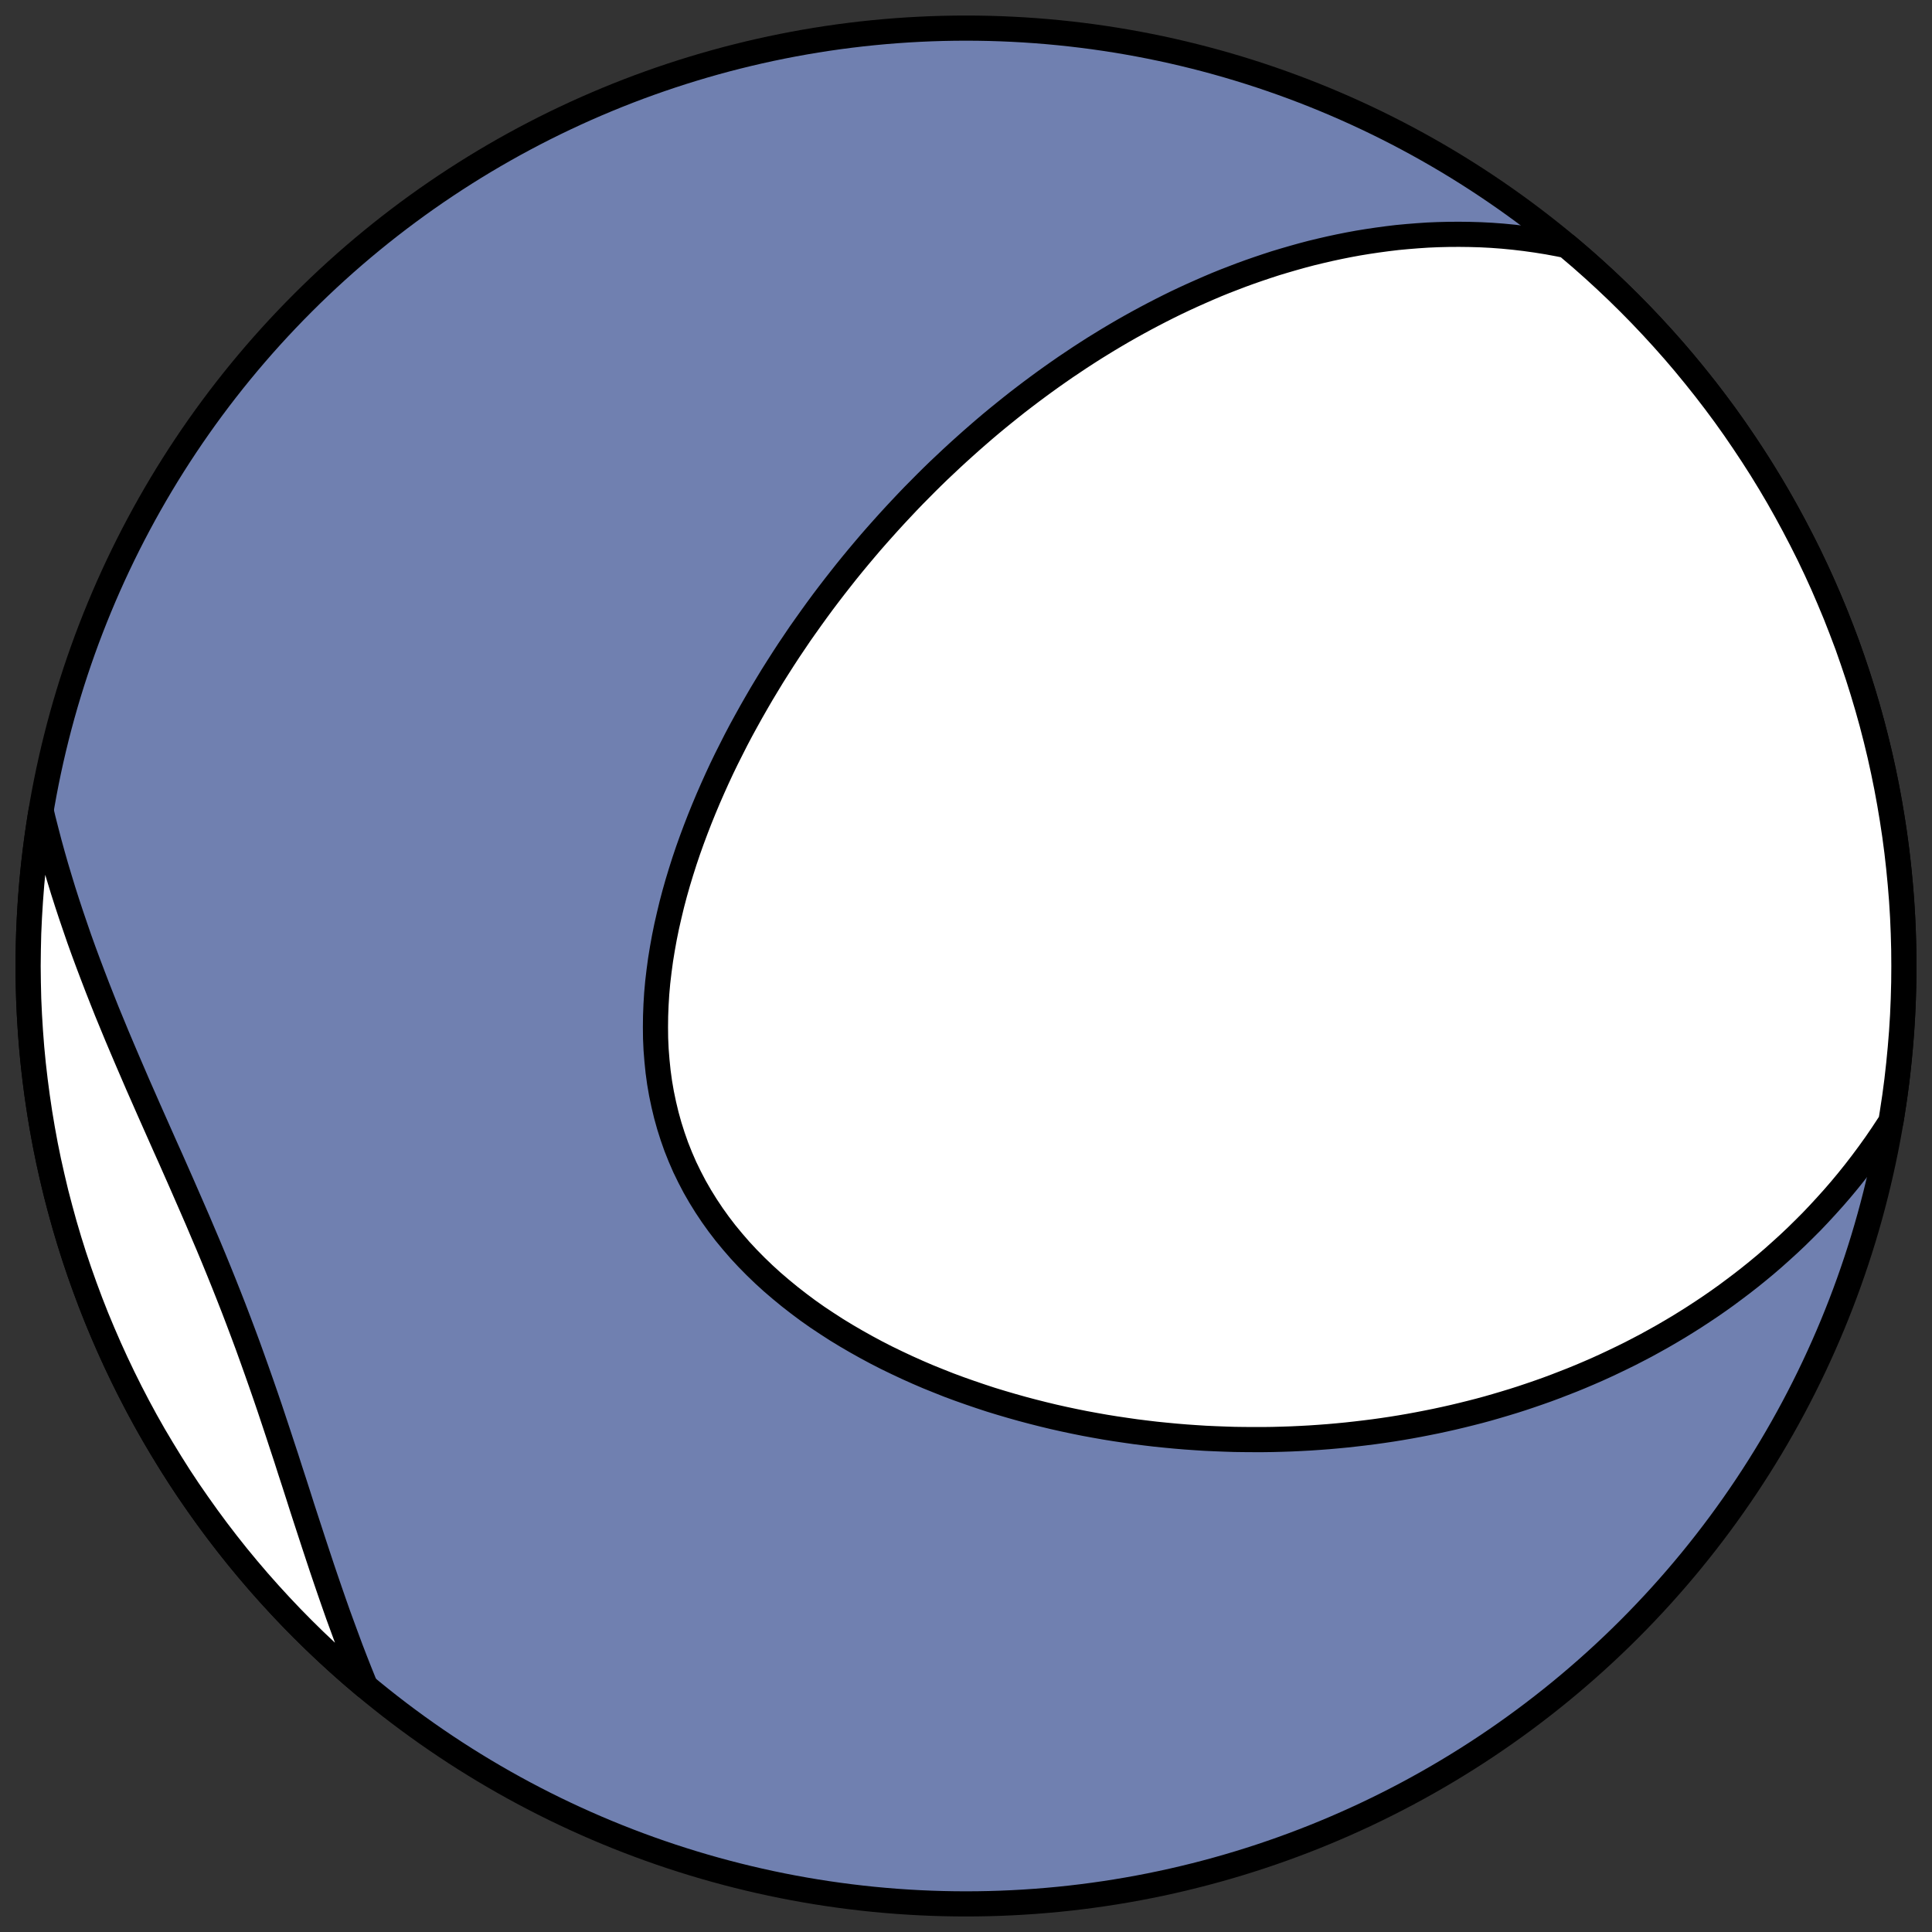 <?xml version="1.0" encoding="utf-8" standalone="no"?>
<!DOCTYPE svg PUBLIC "-//W3C//DTD SVG 1.1//EN"
  "http://www.w3.org/Graphics/SVG/1.1/DTD/svg11.dtd">
<!-- Created with matplotlib (https://matplotlib.org/) -->
<svg height="30.722pt" version="1.1" viewBox="0 0 30.722 30.722" width="30.722pt" xmlns="http://www.w3.org/2000/svg" xmlns:xlink="http://www.w3.org/1999/xlink">
 <rect x="0" y="0" width="30.722" height="30.722" fill="#333333" stroke="none"/>
 <defs>
  <style type="text/css">
*{stroke-linecap:butt;stroke-linejoin:round;}
  </style>
 </defs>
 <g id="figure_1">
  <g id="patch_1">
   <path d="M 0 30.722 
L 30.722 30.722 
L 30.722 0 
L 0 0 
z
" style="fill:none;"/>
  </g>
  <g id="axes_1">
   <g id="patch_2">
    <path clip-path="url(#pc358d4d91e)" d="M 15.361 30.275 
C 19.316 30.275 23.11 28.704 25.907 25.907 
C 28.704 23.11 30.275 19.316 30.275 15.361 
C 30.275 11.406 28.704 7.612 25.907 4.816 
C 23.11 2.019 19.316 0.447 15.361 0.447 
C 11.406 0.447 7.612 2.019 4.816 4.816 
C 2.019 7.612 0.447 11.406 0.447 15.361 
C 0.447 19.316 2.019 23.11 4.816 25.907 
C 7.612 28.704 11.406 30.275 15.361 30.275 
z
" style="fill:#7080b0;stroke:#000000;stroke-linejoin:miter;stroke-width:0.4;"/>
   </g>
   <g id="patch_3">
    <path clip-path="url(#pc358d4d91e)" d="M 30.069 17.832 
L 30.04 17.877 
L 29.935 18.037 
L 29.829 18.192 
L 29.72 18.344 
L 29.61 18.492 
L 29.499 18.636 
L 29.386 18.777 
L 29.272 18.914 
L 29.157 19.047 
L 29.04 19.177 
L 28.923 19.304 
L 28.805 19.428 
L 28.685 19.548 
L 28.565 19.666 
L 28.444 19.78 
L 28.322 19.891 
L 28.2 20 
L 28.077 20.106 
L 27.953 20.209 
L 27.829 20.309 
L 27.705 20.406 
L 27.579 20.501 
L 27.454 20.594 
L 27.328 20.684 
L 27.201 20.772 
L 27.074 20.857 
L 26.947 20.94 
L 26.819 21.021 
L 26.691 21.1 
L 26.563 21.176 
L 26.434 21.251 
L 26.305 21.323 
L 26.176 21.394 
L 26.046 21.462 
L 25.916 21.529 
L 25.786 21.593 
L 25.655 21.656 
L 25.525 21.717 
L 25.393 21.777 
L 25.262 21.834 
L 25.13 21.89 
L 24.998 21.944 
L 24.865 21.996 
L 24.733 22.047 
L 24.599 22.097 
L 24.466 22.144 
L 24.332 22.19 
L 24.198 22.235 
L 24.063 22.278 
L 23.928 22.319 
L 23.793 22.359 
L 23.657 22.398 
L 23.521 22.435 
L 23.384 22.47 
L 23.247 22.504 
L 23.109 22.537 
L 22.971 22.568 
L 22.832 22.598 
L 22.693 22.626 
L 22.554 22.653 
L 22.413 22.679 
L 22.273 22.703 
L 22.131 22.726 
L 21.99 22.747 
L 21.847 22.767 
L 21.704 22.785 
L 21.56 22.802 
L 21.416 22.818 
L 21.271 22.832 
L 21.125 22.845 
L 20.979 22.856 
L 20.832 22.866 
L 20.684 22.874 
L 20.536 22.881 
L 20.386 22.886 
L 20.236 22.89 
L 20.086 22.892 
L 19.934 22.892 
L 19.782 22.891 
L 19.629 22.889 
L 19.476 22.884 
L 19.321 22.878 
L 19.166 22.871 
L 19.01 22.861 
L 18.853 22.85 
L 18.696 22.837 
L 18.538 22.822 
L 18.379 22.806 
L 18.219 22.787 
L 18.059 22.767 
L 17.898 22.744 
L 17.736 22.72 
L 17.574 22.694 
L 17.41 22.665 
L 17.247 22.635 
L 17.083 22.602 
L 16.918 22.567 
L 16.753 22.53 
L 16.587 22.49 
L 16.421 22.448 
L 16.255 22.404 
L 16.088 22.357 
L 15.921 22.308 
L 15.754 22.257 
L 15.587 22.202 
L 15.42 22.145 
L 15.253 22.086 
L 15.086 22.024 
L 14.92 21.958 
L 14.754 21.891 
L 14.589 21.82 
L 14.424 21.746 
L 14.26 21.669 
L 14.097 21.59 
L 13.935 21.507 
L 13.775 21.421 
L 13.616 21.332 
L 13.458 21.24 
L 13.302 21.145 
L 13.149 21.046 
L 12.997 20.945 
L 12.848 20.84 
L 12.702 20.731 
L 12.558 20.619 
L 12.418 20.504 
L 12.28 20.386 
L 12.146 20.264 
L 12.016 20.139 
L 11.89 20.011 
L 11.768 19.88 
L 11.651 19.745 
L 11.537 19.607 
L 11.429 19.466 
L 11.326 19.322 
L 11.228 19.175 
L 11.135 19.025 
L 11.047 18.872 
L 10.966 18.717 
L 10.889 18.559 
L 10.819 18.398 
L 10.754 18.235 
L 10.696 18.07 
L 10.643 17.903 
L 10.596 17.734 
L 10.555 17.563 
L 10.519 17.391 
L 10.489 17.218 
L 10.465 17.043 
L 10.447 16.867 
L 10.433 16.69 
L 10.425 16.512 
L 10.423 16.334 
L 10.425 16.156 
L 10.432 15.977 
L 10.443 15.798 
L 10.459 15.619 
L 10.48 15.441 
L 10.504 15.263 
L 10.533 15.085 
L 10.565 14.908 
L 10.601 14.731 
L 10.641 14.556 
L 10.683 14.381 
L 10.729 14.207 
L 10.778 14.034 
L 10.83 13.863 
L 10.884 13.693 
L 10.941 13.524 
L 11.001 13.356 
L 11.063 13.19 
L 11.127 13.025 
L 11.193 12.862 
L 11.261 12.7 
L 11.331 12.54 
L 11.402 12.382 
L 11.475 12.225 
L 11.55 12.07 
L 11.627 11.917 
L 11.704 11.765 
L 11.783 11.615 
L 11.864 11.467 
L 11.945 11.321 
L 12.028 11.176 
L 12.111 11.033 
L 12.196 10.892 
L 12.281 10.752 
L 12.368 10.614 
L 12.455 10.478 
L 12.543 10.343 
L 12.632 10.211 
L 12.721 10.079 
L 12.812 9.95 
L 12.903 9.822 
L 12.994 9.696 
L 13.086 9.571 
L 13.179 9.448 
L 13.272 9.327 
L 13.366 9.207 
L 13.46 9.088 
L 13.555 8.971 
L 13.65 8.856 
L 13.746 8.742 
L 13.842 8.629 
L 13.939 8.518 
L 14.036 8.409 
L 14.134 8.3 
L 14.232 8.193 
L 14.33 8.088 
L 14.429 7.983 
L 14.528 7.88 
L 14.628 7.779 
L 14.728 7.678 
L 14.828 7.579 
L 14.929 7.481 
L 15.031 7.385 
L 15.133 7.289 
L 15.235 7.195 
L 15.338 7.102 
L 15.441 7.01 
L 15.545 6.919 
L 15.649 6.829 
L 15.754 6.74 
L 15.859 6.653 
L 15.965 6.567 
L 16.072 6.481 
L 16.178 6.397 
L 16.286 6.314 
L 16.394 6.232 
L 16.503 6.151 
L 16.612 6.071 
L 16.612 6.071 
L 16.722 5.992 
L 16.833 5.914 
L 16.944 5.837 
L 17.056 5.762 
L 17.168 5.687 
L 17.282 5.613 
L 17.396 5.54 
L 17.511 5.469 
L 17.627 5.398 
L 17.743 5.329 
L 17.861 5.26 
L 17.979 5.193 
L 18.098 5.127 
L 18.218 5.062 
L 18.339 4.998 
L 18.461 4.935 
L 18.584 4.873 
L 18.708 4.812 
L 18.833 4.753 
L 18.959 4.695 
L 19.087 4.638 
L 19.215 4.582 
L 19.344 4.527 
L 19.475 4.474 
L 19.607 4.423 
L 19.74 4.372 
L 19.875 4.323 
L 20.01 4.276 
L 20.147 4.23 
L 20.285 4.185 
L 20.425 4.143 
L 20.566 4.102 
L 20.709 4.062 
L 20.853 4.024 
L 20.998 3.989 
L 21.145 3.955 
L 21.294 3.923 
L 21.444 3.893 
L 21.596 3.865 
L 21.749 3.84 
L 21.904 3.817 
L 22.06 3.796 
L 22.218 3.777 
L 22.378 3.762 
L 22.54 3.749 
L 22.703 3.738 
L 22.868 3.731 
L 23.034 3.727 
L 23.203 3.726 
L 23.373 3.728 
L 23.544 3.733 
L 23.718 3.742 
L 23.893 3.755 
L 24.069 3.772 
L 24.248 3.793 
L 24.427 3.818 
L 24.609 3.847 
L 24.792 3.881 
L 24.91 3.905 
L 25.146 4.106 
L 25.34 4.278 
L 25.532 4.454 
L 25.721 4.633 
L 25.907 4.816 
L 26.089 5.001 
L 26.268 5.19 
L 26.444 5.382 
L 26.617 5.577 
L 26.786 5.775 
L 26.951 5.976 
L 27.113 6.179 
L 27.272 6.386 
L 27.427 6.595 
L 27.578 6.807 
L 27.725 7.022 
L 27.869 7.239 
L 28.009 7.458 
L 28.145 7.68 
L 28.277 7.904 
L 28.405 8.131 
L 28.529 8.36 
L 28.649 8.59 
L 28.766 8.823 
L 28.878 9.058 
L 28.986 9.295 
L 29.089 9.534 
L 29.189 9.774 
L 29.284 10.017 
L 29.376 10.26 
L 29.462 10.506 
L 29.545 10.753 
L 29.623 11.001 
L 29.697 11.25 
L 29.767 11.501 
L 29.832 11.753 
L 29.893 12.006 
L 29.949 12.26 
L 30.001 12.516 
L 30.048 12.771 
L 30.091 13.028 
L 30.13 13.286 
L 30.164 13.544 
L 30.193 13.802 
L 30.218 14.061 
L 30.239 14.321 
L 30.255 14.581 
L 30.266 14.841 
L 30.273 15.101 
L 30.275 15.361 
L 30.273 15.621 
L 30.266 15.882 
L 30.255 16.142 
L 30.239 16.402 
L 30.218 16.661 
L 30.193 16.92 
L 30.164 17.179 
L 30.13 17.437 
L 30.091 17.694 
z
" style="fill:#ffffff;stroke:#000000;stroke-linejoin:miter;stroke-width:0.4;"/>
   </g>
   <g id="patch_4">
    <path clip-path="url(#pc358d4d91e)" d="M 0.654 12.89 
L 0.686 13.026 
L 0.734 13.214 
L 0.783 13.402 
L 0.835 13.591 
L 0.889 13.78 
L 0.946 13.97 
L 1.004 14.16 
L 1.065 14.351 
L 1.128 14.542 
L 1.193 14.733 
L 1.259 14.925 
L 1.328 15.117 
L 1.399 15.309 
L 1.472 15.502 
L 1.546 15.695 
L 1.622 15.888 
L 1.699 16.082 
L 1.779 16.276 
L 1.859 16.47 
L 1.941 16.664 
L 2.024 16.859 
L 2.108 17.054 
L 2.192 17.249 
L 2.278 17.444 
L 2.364 17.64 
L 2.451 17.836 
L 2.538 18.032 
L 2.625 18.228 
L 2.713 18.424 
L 2.8 18.621 
L 2.887 18.818 
L 2.973 19.015 
L 3.059 19.212 
L 3.145 19.41 
L 3.229 19.608 
L 3.313 19.805 
L 3.396 20.004 
L 3.477 20.202 
L 3.557 20.4 
L 3.636 20.599 
L 3.714 20.798 
L 3.79 20.997 
L 3.865 21.196 
L 3.939 21.395 
L 4.011 21.595 
L 4.082 21.794 
L 4.152 21.993 
L 4.221 22.192 
L 4.289 22.391 
L 4.355 22.589 
L 4.421 22.788 
L 4.486 22.986 
L 4.551 23.183 
L 4.614 23.38 
L 4.678 23.576 
L 4.741 23.772 
L 4.803 23.967 
L 4.866 24.161 
L 4.929 24.354 
L 4.992 24.547 
L 5.055 24.738 
L 5.118 24.928 
L 5.182 25.117 
L 5.246 25.304 
L 5.311 25.491 
L 5.376 25.676 
L 5.443 25.859 
L 5.51 26.041 
L 5.577 26.222 
L 5.646 26.401 
L 5.716 26.579 
L 5.787 26.755 
L 5.813 26.817 
L 5.577 26.617 
L 5.382 26.444 
L 5.19 26.268 
L 5.001 26.089 
L 4.816 25.907 
L 4.633 25.721 
L 4.454 25.532 
L 4.278 25.34 
L 4.106 25.146 
L 3.937 24.948 
L 3.771 24.747 
L 3.609 24.543 
L 3.451 24.337 
L 3.296 24.127 
L 3.145 23.915 
L 2.997 23.701 
L 2.853 23.484 
L 2.714 23.264 
L 2.578 23.042 
L 2.445 22.818 
L 2.317 22.592 
L 2.193 22.363 
L 2.073 22.132 
L 1.957 21.899 
L 1.845 21.664 
L 1.737 21.427 
L 1.633 21.188 
L 1.533 20.948 
L 1.438 20.706 
L 1.347 20.462 
L 1.26 20.217 
L 1.177 19.97 
L 1.099 19.722 
L 1.025 19.472 
L 0.956 19.221 
L 0.89 18.969 
L 0.83 18.716 
L 0.773 18.462 
L 0.721 18.207 
L 0.674 17.951 
L 0.631 17.694 
L 0.593 17.437 
L 0.559 17.179 
L 0.529 16.92 
L 0.504 16.661 
L 0.484 16.402 
L 0.468 16.142 
L 0.456 15.882 
L 0.45 15.621 
L 0.447 15.361 
L 0.45 15.101 
L 0.456 14.841 
L 0.468 14.581 
L 0.484 14.321 
L 0.504 14.061 
L 0.529 13.802 
L 0.559 13.544 
L 0.593 13.286 
L 0.631 13.028 
z
" style="fill:#ffffff;stroke:#000000;stroke-linejoin:miter;stroke-width:0.4;"/>
   </g>
  </g>
 </g>
 <defs>
  <clipPath id="pc358d4d91e">
   <rect height="30.722" width="30.722" x="0" y="0"/>
  </clipPath>
 </defs>
</svg>

